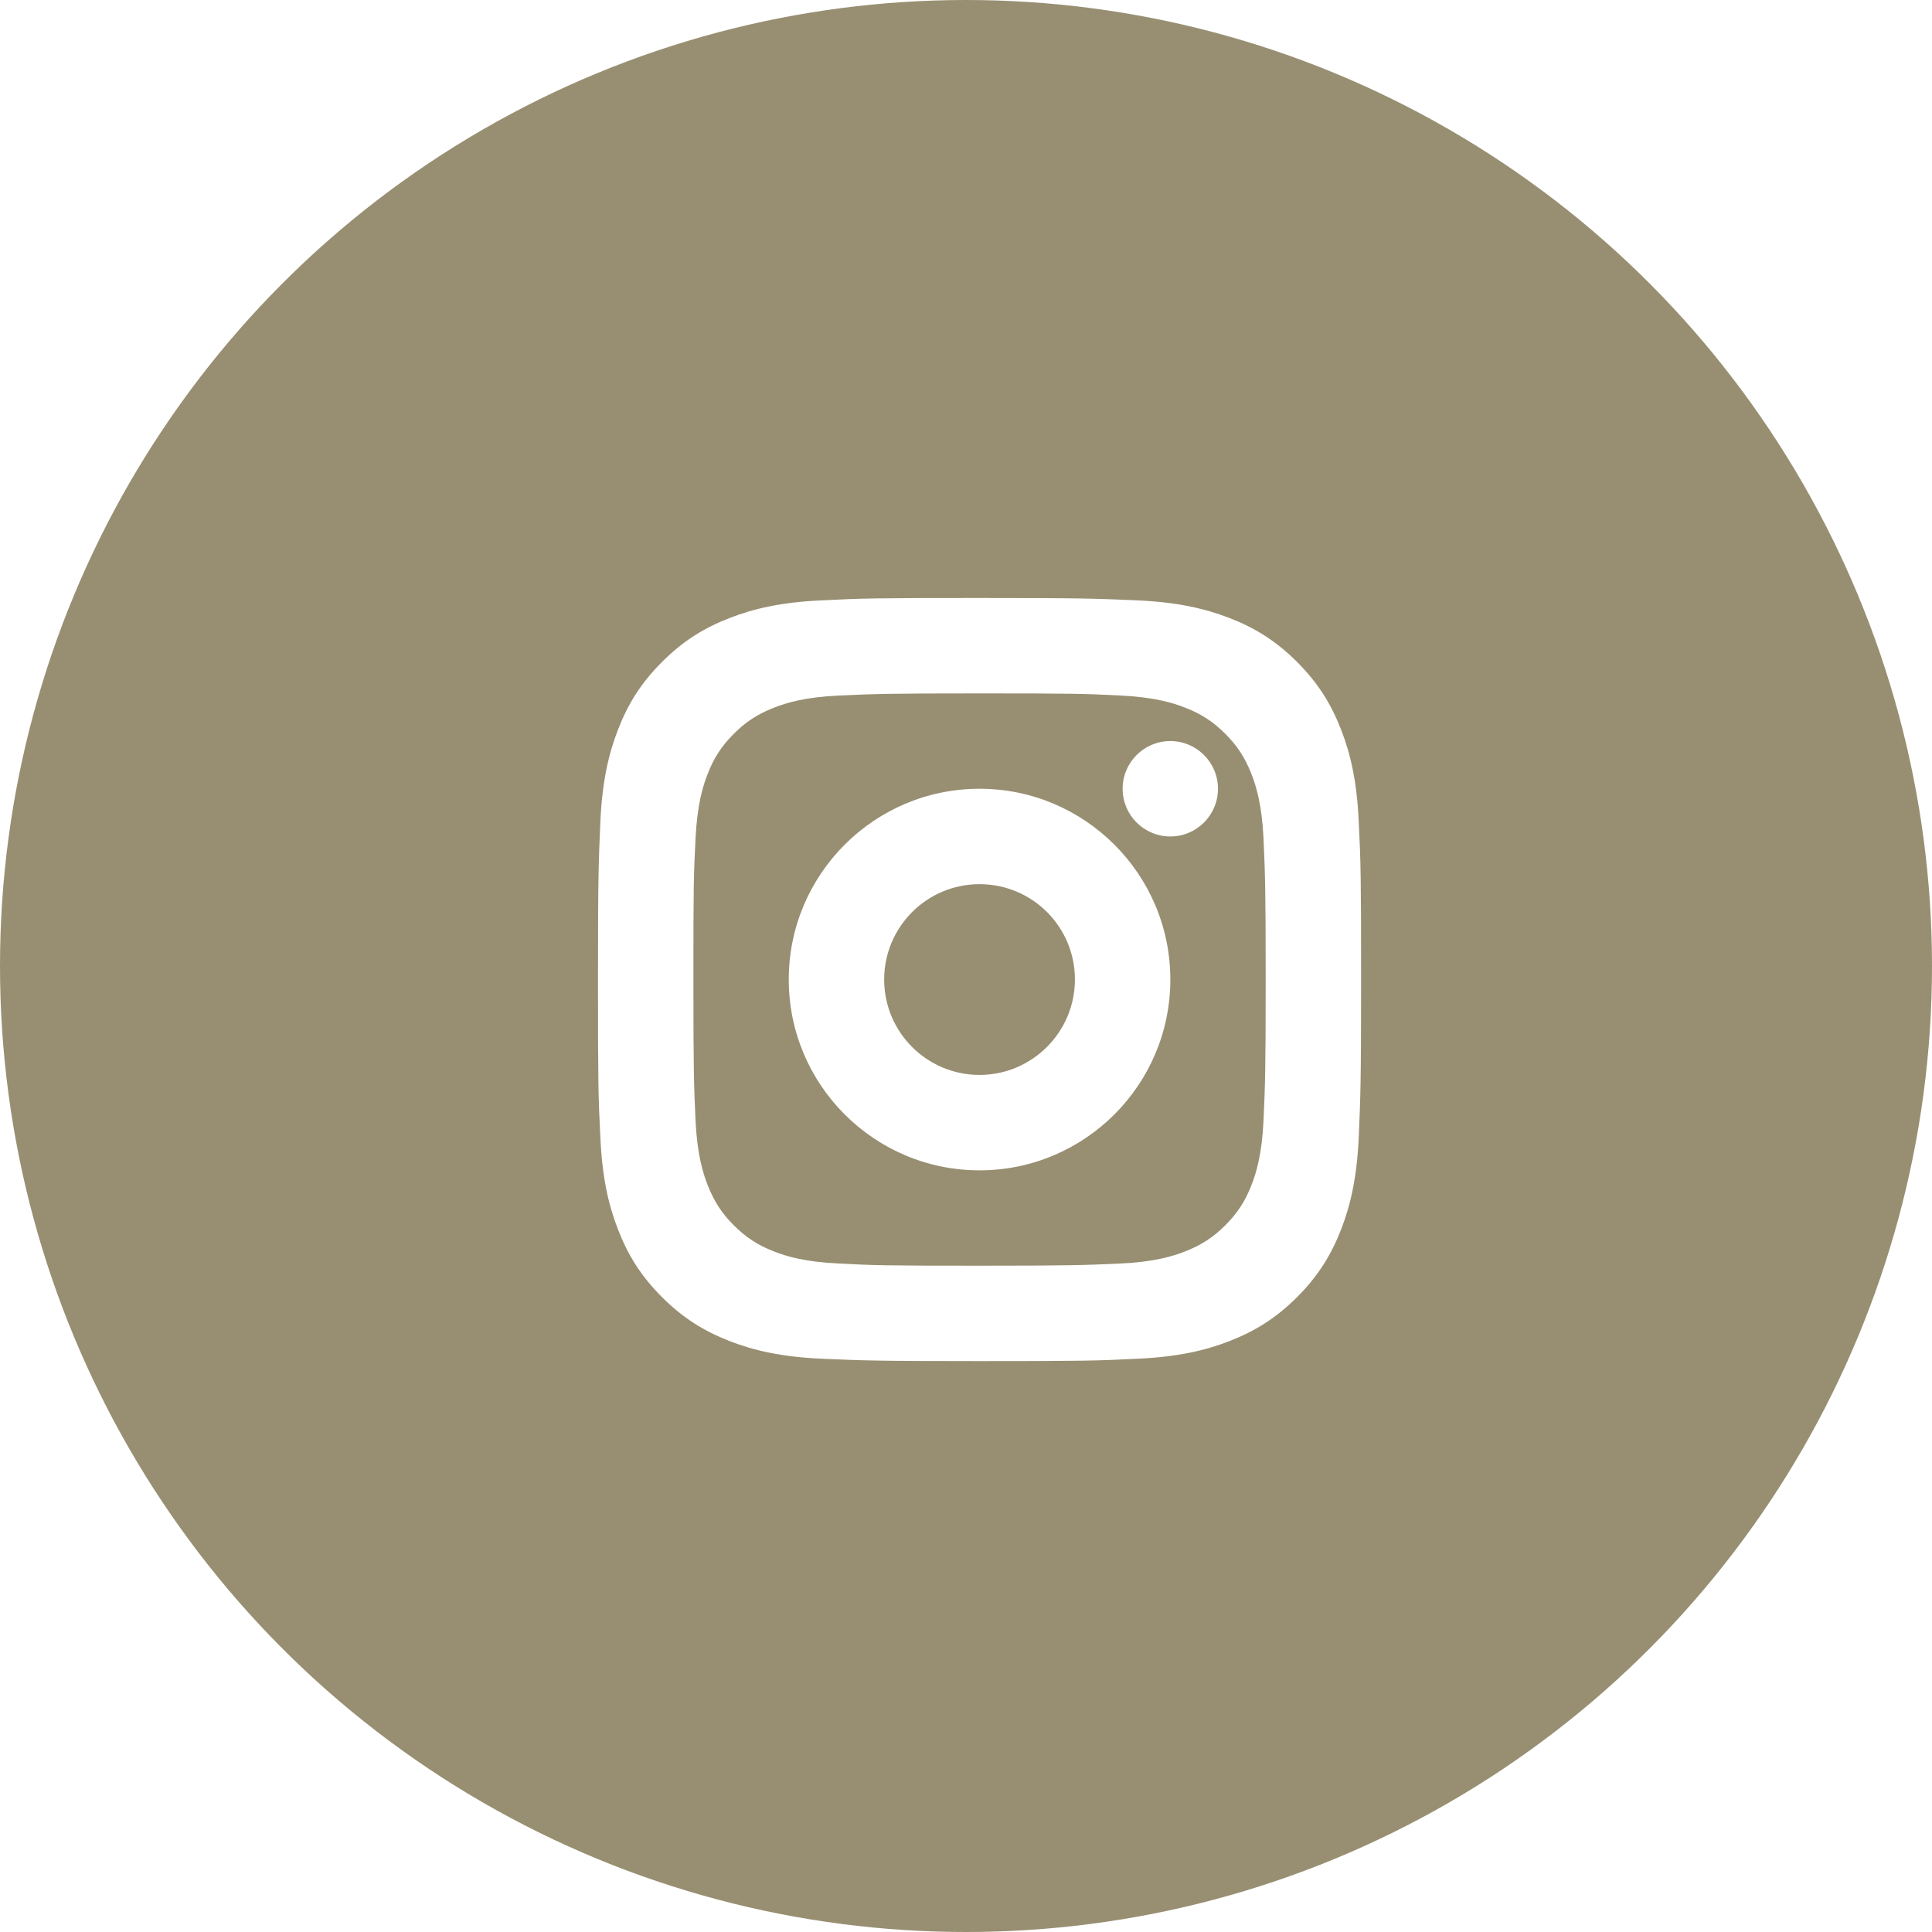 <?xml version="1.0" encoding="UTF-8"?>
<svg width="42px" height="42px" viewBox="0 0 42 42" version="1.1" xmlns="http://www.w3.org/2000/svg" xmlns:xlink="http://www.w3.org/1999/xlink">
    <title>icon-social-instagram</title>
    <defs>
        <filter id="filter-1">
            <feColorMatrix in="SourceGraphic" type="matrix" values="0 0 0 0 1 0 0 0 0 1 0 0 0 0 1 0 0 0 1 0"></feColorMatrix>
        </filter>
    </defs>
    <g id="Page-1" stroke="none" stroke-width="1" fill="none" fill-rule="evenodd">
        <g id="07-Kontakt" transform="translate(-647, -472)">
            <g id="icon-social-instagram" transform="translate(647, 472)">
                <circle id="Oval" fill="#988F72" cx="21" cy="21" r="21"></circle>
                <g filter="url(#filter-1)" id="Group">
                    <g transform="translate(13, 13)">
                        <path d="M16.153,2.859 C16.358,3.384 16.499,3.987 16.538,4.872 C16.582,5.756 16.589,6.038 16.589,8.294 C16.589,10.551 16.576,10.833 16.538,11.717 C16.499,12.595 16.358,13.204 16.153,13.73 C15.941,14.275 15.659,14.736 15.198,15.198 C14.736,15.659 14.275,15.941 13.73,16.153 C13.204,16.358 12.602,16.499 11.717,16.538 C10.833,16.582 10.551,16.589 8.294,16.589 C6.038,16.589 5.756,16.576 4.872,16.538 C3.993,16.499 3.384,16.358 2.859,16.153 C2.314,15.941 1.852,15.659 1.391,15.198 C0.929,14.736 0.647,14.275 0.436,13.73 C0.231,13.204 0.09,12.602 0.051,11.717 C0.006,10.833 0,10.551 0,8.294 C0,6.038 0.013,5.756 0.051,4.872 C0.09,3.993 0.231,3.384 0.436,2.859 C0.647,2.314 0.929,1.852 1.391,1.391 C1.852,0.929 2.314,0.647 2.859,0.436 C3.384,0.231 3.987,0.09 4.872,0.051 C5.756,0.006 6.038,0 8.294,0 C10.551,0 10.833,0.013 11.717,0.051 C12.595,0.09 13.204,0.231 13.73,0.436 C14.275,0.647 14.736,0.929 15.198,1.391 C15.659,1.852 15.941,2.314 16.153,2.859 Z M14.468,11.358 C14.503,10.561 14.515,10.315 14.515,8.294 C14.515,6.274 14.503,6.033 14.468,5.231 C14.433,4.493 14.31,4.094 14.205,3.825 C14.064,3.468 13.9,3.216 13.637,2.952 C13.373,2.689 13.115,2.519 12.764,2.384 C12.5,2.279 12.096,2.156 11.358,2.12 C10.561,2.079 10.315,2.074 8.294,2.074 C6.274,2.074 6.033,2.085 5.231,2.12 C4.493,2.156 4.094,2.279 3.825,2.384 C3.468,2.525 3.216,2.689 2.952,2.952 C2.689,3.216 2.519,3.474 2.384,3.825 C2.279,4.089 2.156,4.493 2.12,5.231 C2.079,6.027 2.074,6.274 2.074,8.294 C2.074,10.315 2.085,10.555 2.12,11.358 C2.156,12.096 2.279,12.494 2.384,12.764 C2.525,13.121 2.689,13.373 2.952,13.637 C3.216,13.9 3.474,14.07 3.825,14.205 C4.089,14.31 4.493,14.433 5.231,14.468 C6.027,14.509 6.268,14.515 8.294,14.515 C10.321,14.515 10.555,14.503 11.358,14.468 C12.096,14.433 12.494,14.31 12.764,14.205 C13.121,14.064 13.373,13.9 13.637,13.637 C13.9,13.373 14.07,13.115 14.205,12.764 C14.31,12.5 14.433,12.096 14.468,11.358 Z M12.442,5.184 C11.869,5.184 11.405,4.72 11.405,4.147 C11.405,3.575 11.869,3.11 12.442,3.11 C13.014,3.11 13.478,3.575 13.478,4.147 C13.478,4.72 13.014,5.184 12.442,5.184 Z M8.294,4.147 C10.583,4.147 12.442,6.006 12.442,8.294 C12.442,10.583 10.583,12.442 8.294,12.442 C6.006,12.442 4.147,10.583 4.147,8.294 C4.147,6.006 6.006,4.147 8.294,4.147 Z M8.294,10.368 C9.437,10.368 10.368,9.437 10.368,8.294 C10.368,7.147 9.442,6.221 8.294,6.221 C7.147,6.221 6.221,7.152 6.221,8.294 C6.221,9.442 7.152,10.368 8.294,10.368 Z" id="Mask" fill="#FFFFFF" fill-rule="nonzero"></path>
                    </g>
                </g>
            </g>
        </g>
    </g>
</svg>